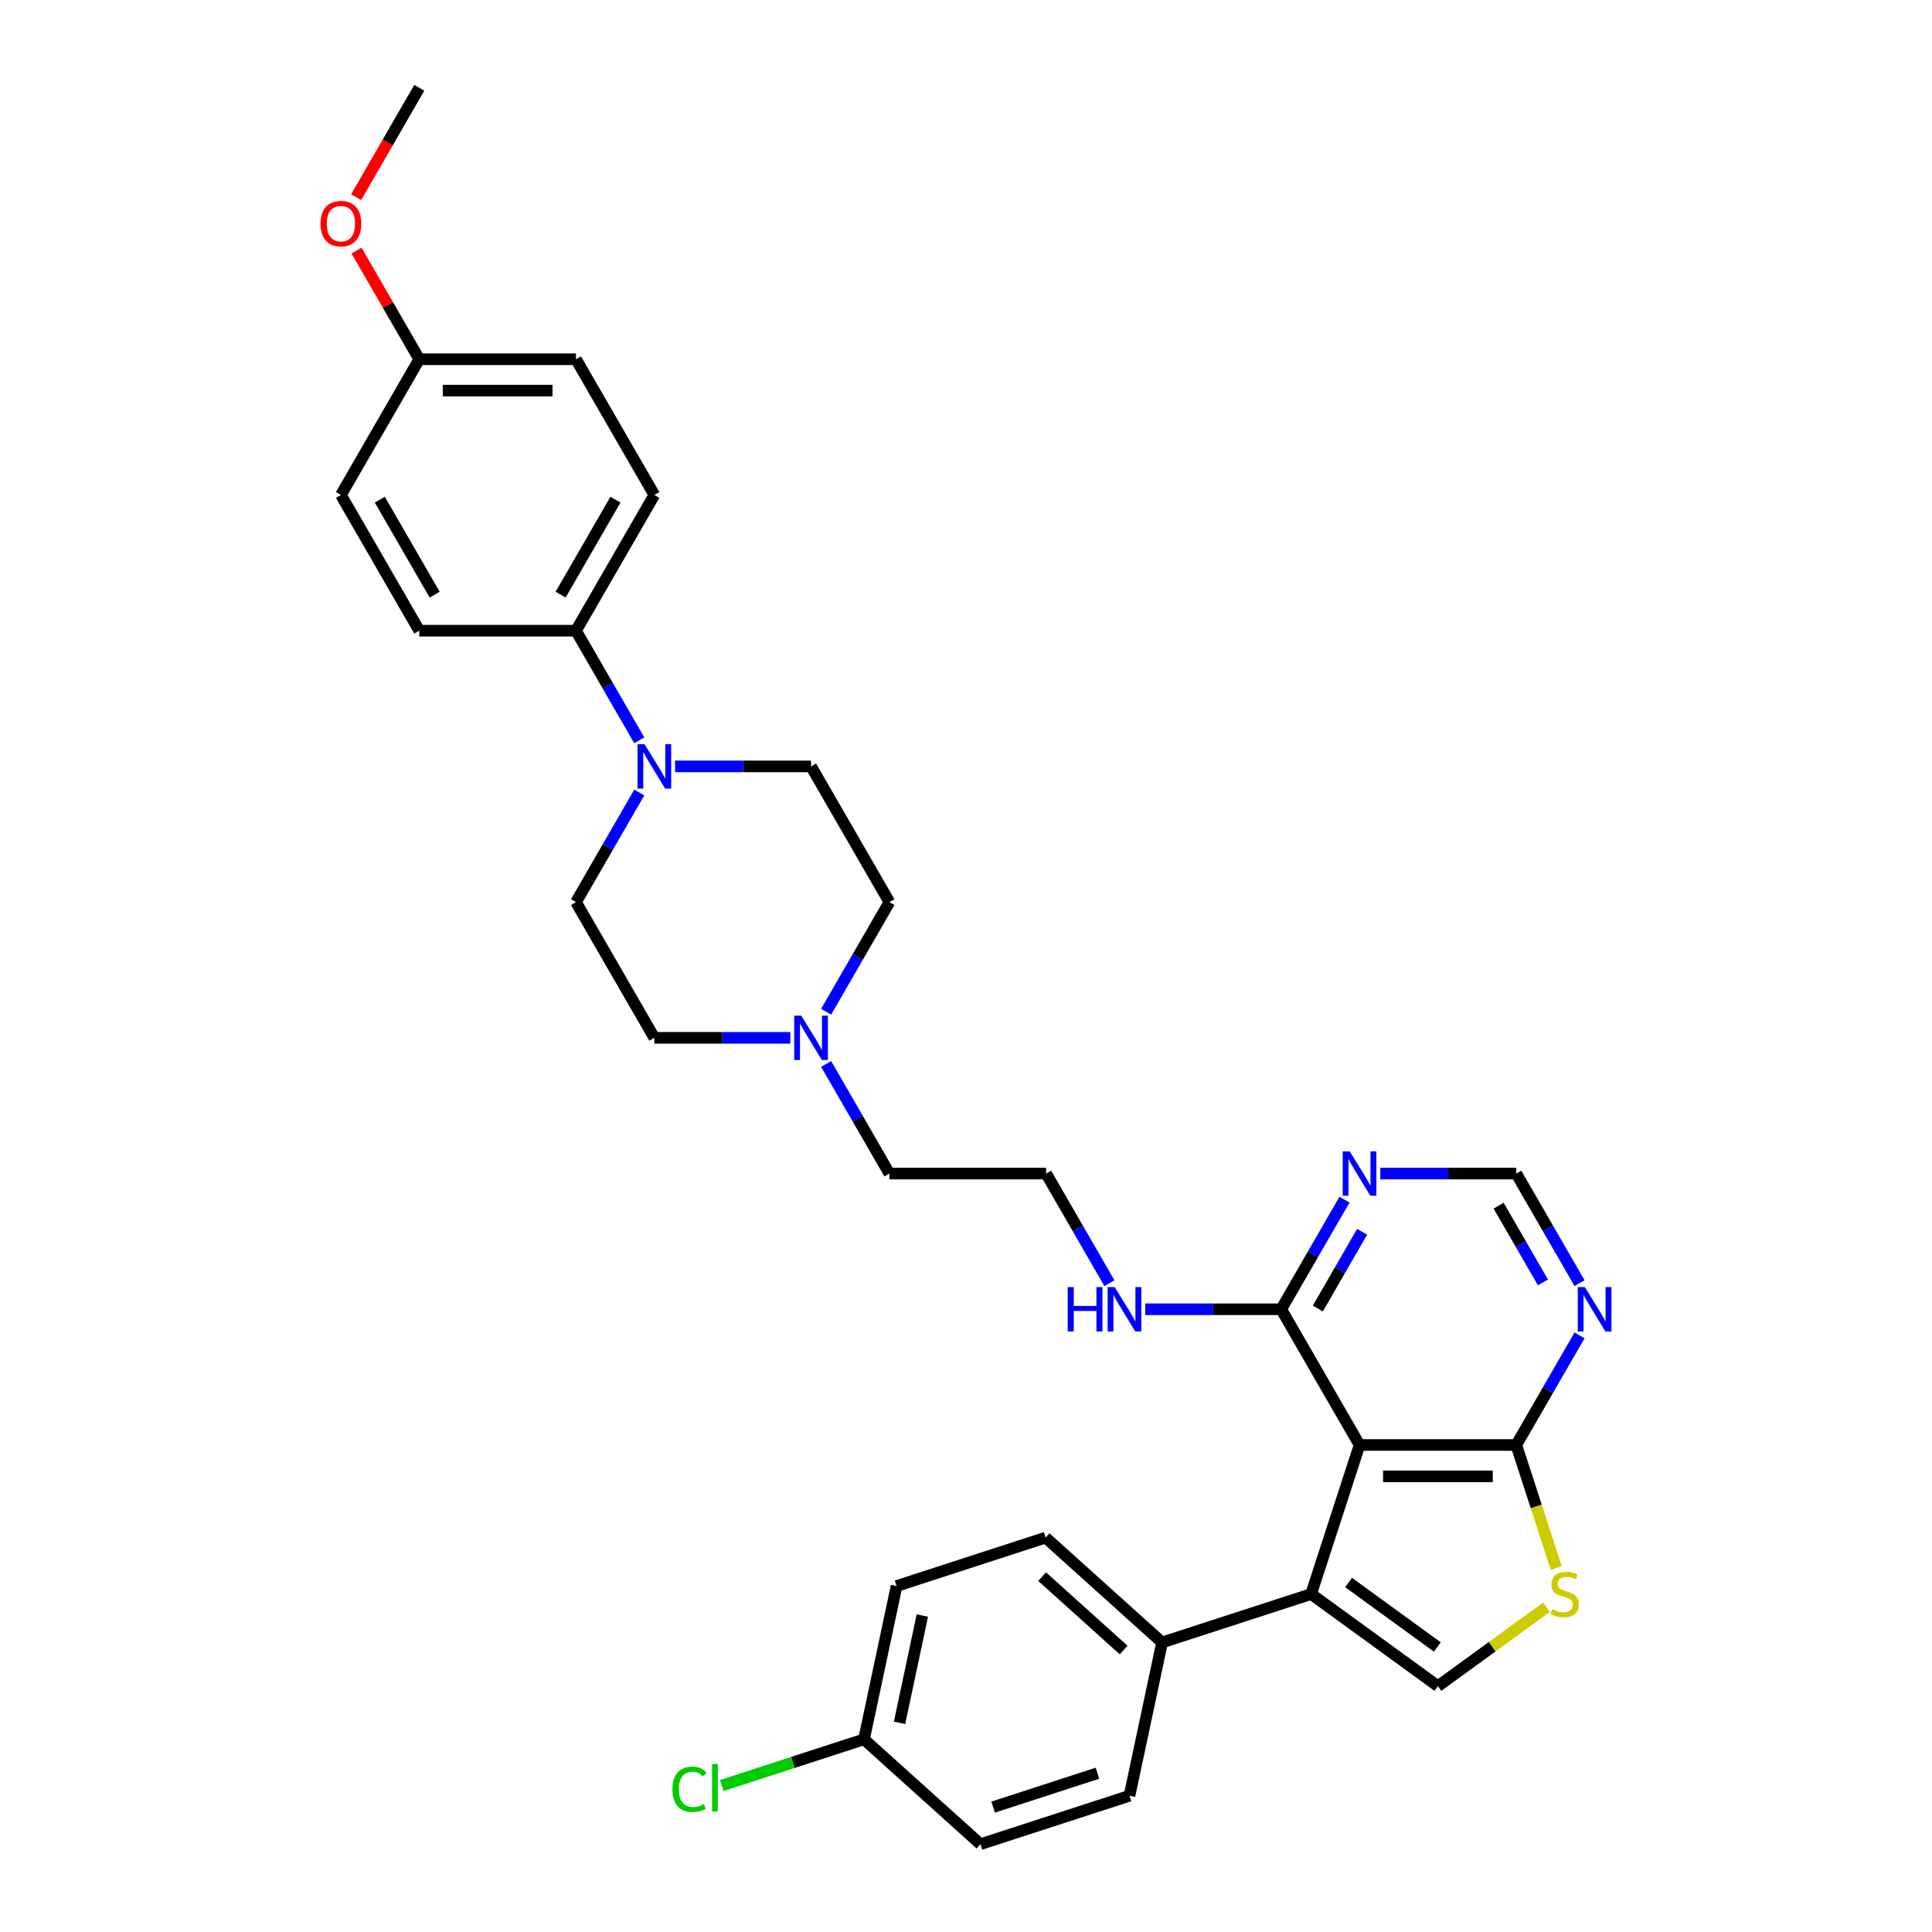 <?xml version='1.0' encoding='iso-8859-1'?>
<svg version='1.1' baseProfile='full'
              xmlns='http://www.w3.org/2000/svg'
                      xmlns:rdkit='http://www.rdkit.org/xml'
                      xmlns:xlink='http://www.w3.org/1999/xlink'
                  xml:space='preserve'
width='1000px' height='1000px' viewBox='0 0 1000 1000'>
<!-- END OF HEADER -->
<rect style='opacity:1.0;fill:#FFFFFF;stroke:none' width='1000' height='1000' x='0' y='0'> </rect>
<path class='bond-0' d='M 703.703,747.927 L 678.637,825.072' style='fill:none;fill-rule:evenodd;stroke:#000000;stroke-width:6px;stroke-linecap:butt;stroke-linejoin:miter;stroke-opacity:1' />
<path class='bond-2' d='M 703.703,747.927 L 784.818,747.927' style='fill:none;fill-rule:evenodd;stroke:#000000;stroke-width:6px;stroke-linecap:butt;stroke-linejoin:miter;stroke-opacity:1' />
<path class='bond-2' d='M 715.87,764.15 L 772.65,764.15' style='fill:none;fill-rule:evenodd;stroke:#000000;stroke-width:6px;stroke-linecap:butt;stroke-linejoin:miter;stroke-opacity:1' />
<path class='bond-4' d='M 703.703,747.927 L 663.146,677.68' style='fill:none;fill-rule:evenodd;stroke:#000000;stroke-width:6px;stroke-linecap:butt;stroke-linejoin:miter;stroke-opacity:1' />
<path class='bond-1' d='M 678.637,825.072 L 744.26,872.75' style='fill:none;fill-rule:evenodd;stroke:#000000;stroke-width:6px;stroke-linecap:butt;stroke-linejoin:miter;stroke-opacity:1' />
<path class='bond-1' d='M 698.016,819.099 L 743.952,852.474' style='fill:none;fill-rule:evenodd;stroke:#000000;stroke-width:6px;stroke-linecap:butt;stroke-linejoin:miter;stroke-opacity:1' />
<path class='bond-9' d='M 678.637,825.072 L 601.493,850.138' style='fill:none;fill-rule:evenodd;stroke:#000000;stroke-width:6px;stroke-linecap:butt;stroke-linejoin:miter;stroke-opacity:1' />
<path class='bond-32' d='M 744.26,872.75 L 772.375,852.323' style='fill:none;fill-rule:evenodd;stroke:#000000;stroke-width:6px;stroke-linecap:butt;stroke-linejoin:miter;stroke-opacity:1' />
<path class='bond-32' d='M 772.375,852.323 L 800.49,831.896' style='fill:none;fill-rule:evenodd;stroke:#CCCC00;stroke-width:6px;stroke-linecap:butt;stroke-linejoin:miter;stroke-opacity:1' />
<path class='bond-3' d='M 784.818,747.927 L 795.16,779.759' style='fill:none;fill-rule:evenodd;stroke:#000000;stroke-width:6px;stroke-linecap:butt;stroke-linejoin:miter;stroke-opacity:1' />
<path class='bond-3' d='M 795.16,779.759 L 805.503,811.591' style='fill:none;fill-rule:evenodd;stroke:#CCCC00;stroke-width:6px;stroke-linecap:butt;stroke-linejoin:miter;stroke-opacity:1' />
<path class='bond-6' d='M 784.818,747.927 L 801.195,719.561' style='fill:none;fill-rule:evenodd;stroke:#000000;stroke-width:6px;stroke-linecap:butt;stroke-linejoin:miter;stroke-opacity:1' />
<path class='bond-6' d='M 801.195,719.561 L 817.573,691.194' style='fill:none;fill-rule:evenodd;stroke:#0000FF;stroke-width:6px;stroke-linecap:butt;stroke-linejoin:miter;stroke-opacity:1' />
<path class='bond-7' d='M 663.146,677.68 L 679.523,649.313' style='fill:none;fill-rule:evenodd;stroke:#000000;stroke-width:6px;stroke-linecap:butt;stroke-linejoin:miter;stroke-opacity:1' />
<path class='bond-7' d='M 679.523,649.313 L 695.901,620.946' style='fill:none;fill-rule:evenodd;stroke:#0000FF;stroke-width:6px;stroke-linecap:butt;stroke-linejoin:miter;stroke-opacity:1' />
<path class='bond-7' d='M 682.108,677.281 L 693.573,657.425' style='fill:none;fill-rule:evenodd;stroke:#000000;stroke-width:6px;stroke-linecap:butt;stroke-linejoin:miter;stroke-opacity:1' />
<path class='bond-7' d='M 693.573,657.425 L 705.037,637.568' style='fill:none;fill-rule:evenodd;stroke:#0000FF;stroke-width:6px;stroke-linecap:butt;stroke-linejoin:miter;stroke-opacity:1' />
<path class='bond-14' d='M 663.146,677.68 L 627.958,677.68' style='fill:none;fill-rule:evenodd;stroke:#000000;stroke-width:6px;stroke-linecap:butt;stroke-linejoin:miter;stroke-opacity:1' />
<path class='bond-14' d='M 627.958,677.68 L 592.771,677.68' style='fill:none;fill-rule:evenodd;stroke:#0000FF;stroke-width:6px;stroke-linecap:butt;stroke-linejoin:miter;stroke-opacity:1' />
<path class='bond-5' d='M 330.885,410.205 L 314.508,438.571' style='fill:none;fill-rule:evenodd;stroke:#0000FF;stroke-width:6px;stroke-linecap:butt;stroke-linejoin:miter;stroke-opacity:1' />
<path class='bond-5' d='M 314.508,438.571 L 298.13,466.938' style='fill:none;fill-rule:evenodd;stroke:#000000;stroke-width:6px;stroke-linecap:butt;stroke-linejoin:miter;stroke-opacity:1' />
<path class='bond-11' d='M 330.885,383.177 L 314.508,354.81' style='fill:none;fill-rule:evenodd;stroke:#0000FF;stroke-width:6px;stroke-linecap:butt;stroke-linejoin:miter;stroke-opacity:1' />
<path class='bond-11' d='M 314.508,354.81 L 298.13,326.444' style='fill:none;fill-rule:evenodd;stroke:#000000;stroke-width:6px;stroke-linecap:butt;stroke-linejoin:miter;stroke-opacity:1' />
<path class='bond-35' d='M 349.427,396.691 L 384.615,396.691' style='fill:none;fill-rule:evenodd;stroke:#0000FF;stroke-width:6px;stroke-linecap:butt;stroke-linejoin:miter;stroke-opacity:1' />
<path class='bond-35' d='M 384.615,396.691 L 419.802,396.691' style='fill:none;fill-rule:evenodd;stroke:#000000;stroke-width:6px;stroke-linecap:butt;stroke-linejoin:miter;stroke-opacity:1' />
<path class='bond-33' d='M 817.573,664.166 L 801.195,635.8' style='fill:none;fill-rule:evenodd;stroke:#0000FF;stroke-width:6px;stroke-linecap:butt;stroke-linejoin:miter;stroke-opacity:1' />
<path class='bond-33' d='M 801.195,635.8 L 784.818,607.433' style='fill:none;fill-rule:evenodd;stroke:#000000;stroke-width:6px;stroke-linecap:butt;stroke-linejoin:miter;stroke-opacity:1' />
<path class='bond-33' d='M 798.61,663.768 L 787.146,643.911' style='fill:none;fill-rule:evenodd;stroke:#0000FF;stroke-width:6px;stroke-linecap:butt;stroke-linejoin:miter;stroke-opacity:1' />
<path class='bond-33' d='M 787.146,643.911 L 775.681,624.054' style='fill:none;fill-rule:evenodd;stroke:#000000;stroke-width:6px;stroke-linecap:butt;stroke-linejoin:miter;stroke-opacity:1' />
<path class='bond-10' d='M 714.443,607.433 L 749.63,607.433' style='fill:none;fill-rule:evenodd;stroke:#0000FF;stroke-width:6px;stroke-linecap:butt;stroke-linejoin:miter;stroke-opacity:1' />
<path class='bond-10' d='M 749.63,607.433 L 784.818,607.433' style='fill:none;fill-rule:evenodd;stroke:#000000;stroke-width:6px;stroke-linecap:butt;stroke-linejoin:miter;stroke-opacity:1' />
<path class='bond-8' d='M 427.604,550.699 L 443.982,579.066' style='fill:none;fill-rule:evenodd;stroke:#0000FF;stroke-width:6px;stroke-linecap:butt;stroke-linejoin:miter;stroke-opacity:1' />
<path class='bond-8' d='M 443.982,579.066 L 460.359,607.433' style='fill:none;fill-rule:evenodd;stroke:#000000;stroke-width:6px;stroke-linecap:butt;stroke-linejoin:miter;stroke-opacity:1' />
<path class='bond-19' d='M 427.604,523.672 L 443.982,495.305' style='fill:none;fill-rule:evenodd;stroke:#0000FF;stroke-width:6px;stroke-linecap:butt;stroke-linejoin:miter;stroke-opacity:1' />
<path class='bond-19' d='M 443.982,495.305 L 460.359,466.938' style='fill:none;fill-rule:evenodd;stroke:#000000;stroke-width:6px;stroke-linecap:butt;stroke-linejoin:miter;stroke-opacity:1' />
<path class='bond-20' d='M 409.062,537.185 L 373.875,537.185' style='fill:none;fill-rule:evenodd;stroke:#0000FF;stroke-width:6px;stroke-linecap:butt;stroke-linejoin:miter;stroke-opacity:1' />
<path class='bond-20' d='M 373.875,537.185 L 338.687,537.185' style='fill:none;fill-rule:evenodd;stroke:#000000;stroke-width:6px;stroke-linecap:butt;stroke-linejoin:miter;stroke-opacity:1' />
<path class='bond-15' d='M 601.493,850.138 L 541.213,795.861' style='fill:none;fill-rule:evenodd;stroke:#000000;stroke-width:6px;stroke-linecap:butt;stroke-linejoin:miter;stroke-opacity:1' />
<path class='bond-15' d='M 581.595,854.052 L 539.4,816.059' style='fill:none;fill-rule:evenodd;stroke:#000000;stroke-width:6px;stroke-linecap:butt;stroke-linejoin:miter;stroke-opacity:1' />
<path class='bond-16' d='M 601.493,850.138 L 584.628,929.48' style='fill:none;fill-rule:evenodd;stroke:#000000;stroke-width:6px;stroke-linecap:butt;stroke-linejoin:miter;stroke-opacity:1' />
<path class='bond-17' d='M 298.13,326.444 L 338.687,256.196' style='fill:none;fill-rule:evenodd;stroke:#000000;stroke-width:6px;stroke-linecap:butt;stroke-linejoin:miter;stroke-opacity:1' />
<path class='bond-17' d='M 290.164,307.795 L 318.554,258.622' style='fill:none;fill-rule:evenodd;stroke:#000000;stroke-width:6px;stroke-linecap:butt;stroke-linejoin:miter;stroke-opacity:1' />
<path class='bond-18' d='M 298.13,326.444 L 217.016,326.444' style='fill:none;fill-rule:evenodd;stroke:#000000;stroke-width:6px;stroke-linecap:butt;stroke-linejoin:miter;stroke-opacity:1' />
<path class='bond-12' d='M 419.802,396.691 L 460.359,466.938' style='fill:none;fill-rule:evenodd;stroke:#000000;stroke-width:6px;stroke-linecap:butt;stroke-linejoin:miter;stroke-opacity:1' />
<path class='bond-13' d='M 298.13,466.938 L 338.687,537.185' style='fill:none;fill-rule:evenodd;stroke:#000000;stroke-width:6px;stroke-linecap:butt;stroke-linejoin:miter;stroke-opacity:1' />
<path class='bond-28' d='M 574.229,664.166 L 557.851,635.8' style='fill:none;fill-rule:evenodd;stroke:#0000FF;stroke-width:6px;stroke-linecap:butt;stroke-linejoin:miter;stroke-opacity:1' />
<path class='bond-28' d='M 557.851,635.8 L 541.474,607.433' style='fill:none;fill-rule:evenodd;stroke:#000000;stroke-width:6px;stroke-linecap:butt;stroke-linejoin:miter;stroke-opacity:1' />
<path class='bond-24' d='M 541.213,795.861 L 464.068,820.927' style='fill:none;fill-rule:evenodd;stroke:#000000;stroke-width:6px;stroke-linecap:butt;stroke-linejoin:miter;stroke-opacity:1' />
<path class='bond-23' d='M 584.628,929.48 L 507.483,954.545' style='fill:none;fill-rule:evenodd;stroke:#000000;stroke-width:6px;stroke-linecap:butt;stroke-linejoin:miter;stroke-opacity:1' />
<path class='bond-23' d='M 568.043,917.811 L 514.042,935.357' style='fill:none;fill-rule:evenodd;stroke:#000000;stroke-width:6px;stroke-linecap:butt;stroke-linejoin:miter;stroke-opacity:1' />
<path class='bond-26' d='M 338.687,256.196 L 298.13,185.949' style='fill:none;fill-rule:evenodd;stroke:#000000;stroke-width:6px;stroke-linecap:butt;stroke-linejoin:miter;stroke-opacity:1' />
<path class='bond-25' d='M 217.016,326.444 L 176.458,256.196' style='fill:none;fill-rule:evenodd;stroke:#000000;stroke-width:6px;stroke-linecap:butt;stroke-linejoin:miter;stroke-opacity:1' />
<path class='bond-25' d='M 224.981,307.795 L 196.591,258.622' style='fill:none;fill-rule:evenodd;stroke:#000000;stroke-width:6px;stroke-linecap:butt;stroke-linejoin:miter;stroke-opacity:1' />
<path class='bond-21' d='M 447.204,900.269 L 507.483,954.545' style='fill:none;fill-rule:evenodd;stroke:#000000;stroke-width:6px;stroke-linecap:butt;stroke-linejoin:miter;stroke-opacity:1' />
<path class='bond-27' d='M 447.204,900.269 L 410.392,912.23' style='fill:none;fill-rule:evenodd;stroke:#000000;stroke-width:6px;stroke-linecap:butt;stroke-linejoin:miter;stroke-opacity:1' />
<path class='bond-27' d='M 410.392,912.23 L 373.579,924.191' style='fill:none;fill-rule:evenodd;stroke:#00CC00;stroke-width:6px;stroke-linecap:butt;stroke-linejoin:miter;stroke-opacity:1' />
<path class='bond-34' d='M 447.204,900.269 L 464.068,820.927' style='fill:none;fill-rule:evenodd;stroke:#000000;stroke-width:6px;stroke-linecap:butt;stroke-linejoin:miter;stroke-opacity:1' />
<path class='bond-34' d='M 465.602,891.741 L 477.407,836.201' style='fill:none;fill-rule:evenodd;stroke:#000000;stroke-width:6px;stroke-linecap:butt;stroke-linejoin:miter;stroke-opacity:1' />
<path class='bond-22' d='M 217.016,185.949 L 176.458,256.196' style='fill:none;fill-rule:evenodd;stroke:#000000;stroke-width:6px;stroke-linecap:butt;stroke-linejoin:miter;stroke-opacity:1' />
<path class='bond-30' d='M 217.016,185.949 L 200.779,157.826' style='fill:none;fill-rule:evenodd;stroke:#000000;stroke-width:6px;stroke-linecap:butt;stroke-linejoin:miter;stroke-opacity:1' />
<path class='bond-30' d='M 200.779,157.826 L 184.541,129.702' style='fill:none;fill-rule:evenodd;stroke:#FF0000;stroke-width:6px;stroke-linecap:butt;stroke-linejoin:miter;stroke-opacity:1' />
<path class='bond-36' d='M 217.016,185.949 L 298.13,185.949' style='fill:none;fill-rule:evenodd;stroke:#000000;stroke-width:6px;stroke-linecap:butt;stroke-linejoin:miter;stroke-opacity:1' />
<path class='bond-36' d='M 229.183,202.172 L 285.963,202.172' style='fill:none;fill-rule:evenodd;stroke:#000000;stroke-width:6px;stroke-linecap:butt;stroke-linejoin:miter;stroke-opacity:1' />
<path class='bond-29' d='M 541.474,607.433 L 460.359,607.433' style='fill:none;fill-rule:evenodd;stroke:#000000;stroke-width:6px;stroke-linecap:butt;stroke-linejoin:miter;stroke-opacity:1' />
<path class='bond-31' d='M 184.335,102.058 L 200.675,73.756' style='fill:none;fill-rule:evenodd;stroke:#FF0000;stroke-width:6px;stroke-linecap:butt;stroke-linejoin:miter;stroke-opacity:1' />
<path class='bond-31' d='M 200.675,73.756 L 217.016,45.455' style='fill:none;fill-rule:evenodd;stroke:#000000;stroke-width:6px;stroke-linecap:butt;stroke-linejoin:miter;stroke-opacity:1' />
<path  class='atom-4' d='M 803.394 832.956
Q 803.654 833.054, 804.724 833.508
Q 805.795 833.962, 806.963 834.254
Q 808.164 834.514, 809.332 834.514
Q 811.506 834.514, 812.771 833.475
Q 814.036 832.405, 814.036 830.555
Q 814.036 829.29, 813.388 828.511
Q 812.771 827.732, 811.798 827.311
Q 810.824 826.889, 809.202 826.402
Q 807.158 825.786, 805.925 825.202
Q 804.724 824.618, 803.848 823.385
Q 803.005 822.152, 803.005 820.075
Q 803.005 817.188, 804.952 815.403
Q 806.931 813.618, 810.824 813.618
Q 813.485 813.618, 816.502 814.884
L 815.756 817.382
Q 812.998 816.247, 810.922 816.247
Q 808.683 816.247, 807.45 817.188
Q 806.217 818.096, 806.249 819.686
Q 806.249 820.919, 806.866 821.665
Q 807.515 822.411, 808.423 822.833
Q 809.364 823.255, 810.922 823.742
Q 812.998 824.391, 814.231 825.039
Q 815.464 825.688, 816.34 827.019
Q 817.249 828.316, 817.249 830.555
Q 817.249 833.735, 815.107 835.455
Q 812.998 837.142, 809.462 837.142
Q 807.417 837.142, 805.86 836.687
Q 804.335 836.266, 802.518 835.519
L 803.394 832.956
' fill='#CCCC00'/>
<path  class='atom-6' d='M 333.61 385.205
L 341.137 397.372
Q 341.883 398.573, 343.084 400.747
Q 344.284 402.921, 344.349 403.05
L 344.349 385.205
L 347.399 385.205
L 347.399 408.177
L 344.252 408.177
L 336.173 394.874
Q 335.232 393.317, 334.226 391.532
Q 333.253 389.748, 332.961 389.196
L 332.961 408.177
L 329.976 408.177
L 329.976 385.205
L 333.61 385.205
' fill='#0000FF'/>
<path  class='atom-7' d='M 820.297 666.194
L 827.825 678.361
Q 828.571 679.562, 829.771 681.736
Q 830.972 683.91, 831.037 684.039
L 831.037 666.194
L 834.087 666.194
L 834.087 689.166
L 830.939 689.166
L 822.86 675.863
Q 821.919 674.306, 820.914 672.521
Q 819.94 670.737, 819.648 670.185
L 819.648 689.166
L 816.663 689.166
L 816.663 666.194
L 820.297 666.194
' fill='#0000FF'/>
<path  class='atom-8' d='M 698.625 595.947
L 706.153 608.114
Q 706.899 609.315, 708.099 611.489
Q 709.3 613.662, 709.365 613.792
L 709.365 595.947
L 712.415 595.947
L 712.415 618.919
L 709.267 618.919
L 701.188 605.616
Q 700.248 604.058, 699.242 602.274
Q 698.268 600.489, 697.976 599.938
L 697.976 618.919
L 694.991 618.919
L 694.991 595.947
L 698.625 595.947
' fill='#0000FF'/>
<path  class='atom-9' d='M 414.724 525.7
L 422.252 537.867
Q 422.998 539.067, 424.198 541.241
Q 425.399 543.415, 425.464 543.545
L 425.464 525.7
L 428.514 525.7
L 428.514 548.671
L 425.366 548.671
L 417.287 535.369
Q 416.347 533.811, 415.341 532.027
Q 414.367 530.242, 414.075 529.691
L 414.075 548.671
L 411.09 548.671
L 411.09 525.7
L 414.724 525.7
' fill='#0000FF'/>
<path  class='atom-15' d='M 552.651 666.194
L 555.766 666.194
L 555.766 675.96
L 567.512 675.96
L 567.512 666.194
L 570.626 666.194
L 570.626 689.166
L 567.512 689.166
L 567.512 678.556
L 555.766 678.556
L 555.766 689.166
L 552.651 689.166
L 552.651 666.194
' fill='#0000FF'/>
<path  class='atom-15' d='M 576.953 666.194
L 584.481 678.361
Q 585.227 679.562, 586.428 681.736
Q 587.628 683.91, 587.693 684.039
L 587.693 666.194
L 590.743 666.194
L 590.743 689.166
L 587.596 689.166
L 579.517 675.863
Q 578.576 674.306, 577.57 672.521
Q 576.596 670.737, 576.304 670.185
L 576.304 689.166
L 573.319 689.166
L 573.319 666.194
L 576.953 666.194
' fill='#0000FF'/>
<path  class='atom-28' d='M 348.061 926.13
Q 348.061 920.419, 350.721 917.434
Q 353.414 914.417, 358.508 914.417
Q 363.245 914.417, 365.776 917.759
L 363.635 919.511
Q 361.785 917.078, 358.508 917.078
Q 355.037 917.078, 353.187 919.414
Q 351.37 921.717, 351.37 926.13
Q 351.37 930.672, 353.252 933.008
Q 355.166 935.345, 358.865 935.345
Q 361.396 935.345, 364.349 933.82
L 365.257 936.253
Q 364.057 937.032, 362.24 937.486
Q 360.423 937.94, 358.411 937.94
Q 353.414 937.94, 350.721 934.89
Q 348.061 931.84, 348.061 926.13
' fill='#00CC00'/>
<path  class='atom-28' d='M 368.567 913.022
L 371.552 913.022
L 371.552 937.648
L 368.567 937.648
L 368.567 913.022
' fill='#00CC00'/>
<path  class='atom-31' d='M 165.913 115.767
Q 165.913 110.251, 168.639 107.169
Q 171.364 104.086, 176.458 104.086
Q 181.552 104.086, 184.278 107.169
Q 187.003 110.251, 187.003 115.767
Q 187.003 121.347, 184.245 124.527
Q 181.487 127.674, 176.458 127.674
Q 171.397 127.674, 168.639 124.527
Q 165.913 121.38, 165.913 115.767
M 176.458 125.079
Q 179.962 125.079, 181.844 122.743
Q 183.759 120.374, 183.759 115.767
Q 183.759 111.257, 181.844 108.986
Q 179.962 106.682, 176.458 106.682
Q 172.954 106.682, 171.04 108.953
Q 169.158 111.224, 169.158 115.767
Q 169.158 120.406, 171.04 122.743
Q 172.954 125.079, 176.458 125.079
' fill='#FF0000'/>
</svg>
